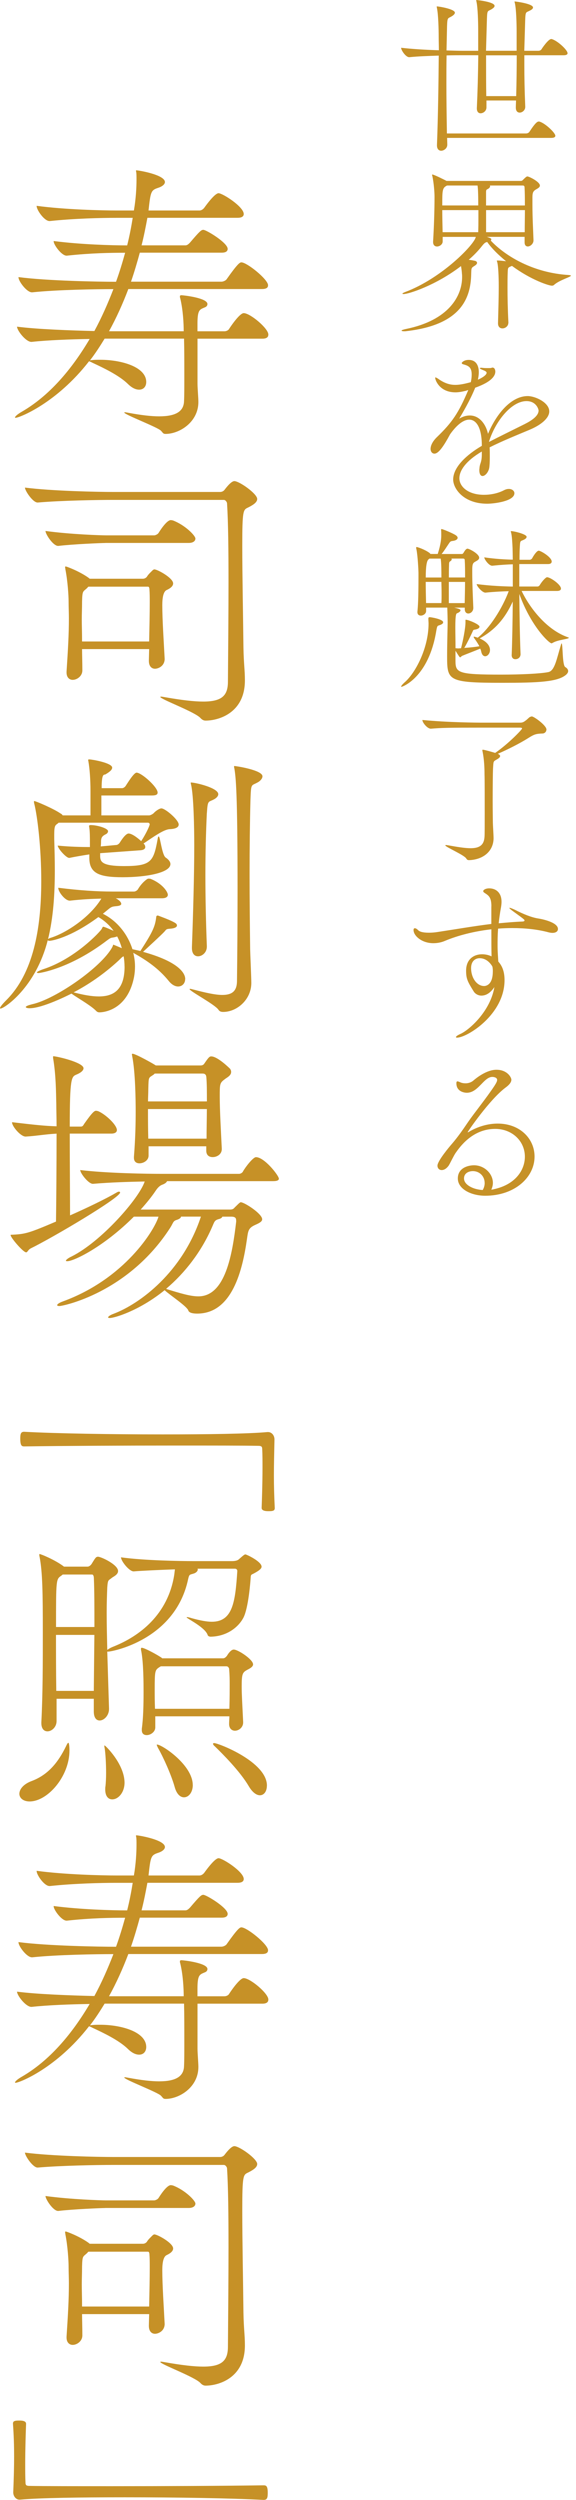 <svg width="95" height="412" viewBox="0 0 95 412" fill="none" xmlns="http://www.w3.org/2000/svg">
<path d="M93.614 8.757C93.614 8.932 93.47 9.107 92.971 9.107H86.48V10.75C86.48 12.661 86.511 14.716 86.63 17.59V17.621C86.63 18.177 86.13 18.559 85.718 18.559C85.368 18.559 85.074 18.322 85.074 17.735V17.704C85.074 17.322 85.105 16.941 85.105 16.56H80.232V17.704C80.232 18.291 79.702 18.672 79.264 18.672C78.939 18.672 78.646 18.435 78.646 17.879V17.822C78.764 15.298 78.852 12.156 78.883 9.102H76.153C75.597 9.102 74.685 9.102 73.655 9.133C73.624 10.601 73.624 12.099 73.624 13.743C73.624 16.091 73.655 18.703 73.711 21.994H86.779C86.985 21.994 87.222 21.876 87.31 21.732C88.397 20.058 88.69 20.027 88.865 20.027C88.922 20.027 88.984 20.027 89.04 20.058C90.009 20.382 91.595 21.907 91.595 22.375C91.595 22.551 91.446 22.726 90.92 22.726H73.742L73.773 23.812V23.843C73.773 24.518 73.129 24.843 72.774 24.843C72.393 24.843 72.068 24.58 72.068 23.962V23.905C72.243 19.383 72.331 13.567 72.362 9.163C70.688 9.22 68.895 9.282 67.515 9.426H67.484C66.928 9.426 66.16 8.283 66.16 7.901V7.871C67.865 8.077 70.302 8.221 72.382 8.283C72.382 7.52 72.352 6.784 72.352 6.14C72.352 4.878 72.295 2.38 72.058 1.293C72.027 1.174 72.027 1.118 72.027 1.087C72.027 1.056 72.027 1.056 72.058 1.056C72.408 1.056 75.025 1.494 75.025 2.086C75.025 2.261 74.875 2.436 74.613 2.617C73.876 3.116 73.789 2.704 73.732 4.291L73.644 8.314C74.762 8.344 75.7 8.37 76.256 8.37H78.867V4.904C78.867 3.698 78.811 1.262 78.574 0.237C78.543 0.118 78.543 0.062 78.543 0.031C78.543 3.26205e-08 78.543 0 78.574 0C78.63 0 81.572 0.294 81.572 0.968C81.572 1.143 81.422 1.293 81.159 1.468C80.428 1.937 80.366 1.556 80.31 3.08L80.16 8.365H85.208V5.166C85.208 3.961 85.151 1.525 84.915 0.5C84.884 0.381 84.858 0.325 84.858 0.294C84.858 0.263 84.889 0.237 84.915 0.237C84.94 0.237 87.912 0.587 87.912 1.236C87.912 1.386 87.763 1.561 87.469 1.705C86.738 2.117 86.676 1.793 86.62 3.322L86.47 8.37H88.819C89.025 8.37 89.231 8.252 89.319 8.107C89.375 7.989 90.436 6.433 90.905 6.433C90.962 6.433 91.023 6.433 91.08 6.464C92.049 6.789 93.604 8.257 93.604 8.757H93.614ZM80.171 9.112V10.817C80.171 12.197 80.171 13.784 80.201 15.839H85.136C85.193 13.634 85.224 11.373 85.224 9.117H80.176L80.171 9.112Z" fill="#C69127"/>
<path d="M83.838 53.24C83.838 53.709 83.369 54.121 82.87 54.121C82.489 54.121 82.138 53.884 82.138 53.297V53.24C82.195 51.128 82.257 48.923 82.257 47.337C82.257 46.837 82.257 44.051 81.994 43.139C81.963 43.051 81.938 42.99 81.938 42.964C81.938 42.938 81.968 42.933 82.025 42.933H82.174C82.437 42.933 82.968 42.99 83.467 43.051C82.236 42.052 81.118 40.965 80.356 39.879C80.062 39.935 79.913 40.028 79.532 40.497C78.888 41.321 78.152 42.083 77.302 42.815C77.683 42.846 78.095 42.933 78.388 42.99C78.445 43.021 78.682 43.108 78.682 43.314C78.682 43.464 78.564 43.639 78.213 43.845C77.714 44.169 77.745 44.169 77.714 45.225C77.626 48.923 76.246 53.508 67.082 54.564C66.938 54.595 66.789 54.595 66.67 54.595C66.408 54.595 66.232 54.564 66.232 54.476C66.232 54.419 66.439 54.327 66.964 54.214C74.041 52.776 76.215 48.754 76.215 45.668C76.215 45.462 76.215 45.287 76.184 45.081C76.184 44.932 76.127 44.375 76.035 43.85C71.893 47.023 67.402 48.46 66.578 48.46C66.428 48.46 66.371 48.429 66.371 48.403C66.371 48.347 66.49 48.254 66.784 48.141C72.862 45.879 78.296 40.244 78.471 39.039H73.011V39.801C73.011 40.27 72.511 40.625 72.073 40.625C71.749 40.625 71.43 40.419 71.43 39.889V39.832C71.579 37.277 71.667 34.635 71.667 32.43C71.667 31.637 71.548 30.169 71.316 29.051C71.285 28.933 71.26 28.876 71.26 28.814C71.26 28.784 71.291 28.758 71.316 28.758C71.553 28.758 73.402 29.669 73.634 29.814H85.847C86.053 29.814 86.11 29.783 86.197 29.695C86.784 29.108 86.872 29.077 86.99 29.077C87.253 29.077 89.046 29.958 89.046 30.576C89.046 30.901 88.634 31.076 88.402 31.22C87.902 31.514 87.815 31.807 87.815 32.544V33.687C87.815 35.979 87.933 37.854 87.99 39.59V39.621C87.99 40.177 87.459 40.62 87.052 40.62C86.759 40.62 86.522 40.414 86.522 39.946V39.034H80.294C80.794 39.209 81.031 39.271 81.031 39.446C81.031 39.533 81 39.595 80.943 39.652C83.467 42.325 88.077 44.968 93.748 45.318C94.042 45.349 94.16 45.375 94.16 45.436C94.16 45.642 92.224 46.173 91.369 46.961C91.281 47.049 91.163 47.08 91.019 47.08C90.519 47.08 87.583 46.142 84.441 43.819C83.766 44.113 83.766 44.025 83.735 44.962C83.704 45.699 83.704 46.518 83.704 47.43C83.704 49.016 83.735 50.922 83.854 53.183V53.24H83.838ZM73.737 30.571C72.944 30.952 72.944 31.333 72.944 33.857H78.878C78.878 31.627 78.821 30.978 78.759 30.571H73.737ZM78.904 34.625H72.944C72.944 35.712 72.975 36.974 73.001 38.266H78.873C78.904 37.236 78.904 36.829 78.904 35.974V34.625ZM80.784 30.571C80.815 30.602 80.84 30.659 80.84 30.689C80.84 30.895 80.578 31.102 80.372 31.189C80.166 31.277 80.166 31.452 80.166 31.745V33.862H86.568C86.568 32.776 86.568 31.776 86.511 30.808C86.511 30.72 86.424 30.571 86.249 30.571H80.789H80.784ZM80.171 34.625V38.266H86.542C86.542 36.974 86.573 35.742 86.573 34.625H80.171Z" fill="#C69127"/>
<path d="M79.464 74.41C76.822 75.965 75.766 77.552 75.766 78.814C75.766 80.194 77.203 81.544 79.82 81.544C80.938 81.544 82.138 81.307 83.137 80.781C83.43 80.632 83.693 80.575 83.93 80.575C84.461 80.575 84.842 80.9 84.842 81.281C84.842 82.605 81.494 83.012 80.35 83.012C76.472 83.012 74.741 80.544 74.741 79.02C74.741 76.965 77.002 74.909 79.469 73.472C79.469 70.361 78.501 69.156 77.383 69.156C76.559 69.156 75.472 69.831 74.241 71.561C73.242 73.41 72.361 74.76 71.656 74.76C71.187 74.76 71.012 74.291 71.012 73.998C71.012 73.467 71.305 72.767 72.068 72.03C74.592 69.594 75.622 68.064 77.234 64.278C77.085 64.309 76.971 64.365 76.853 64.396C76.147 64.572 75.591 64.659 75.122 64.659C72.511 64.659 71.774 62.661 71.774 62.254C71.774 62.216 71.793 62.197 71.831 62.197C71.887 62.197 72.093 62.285 72.449 62.547C73.448 63.222 74.298 63.428 75.091 63.428C75.885 63.428 76.765 63.222 77.646 62.985C77.764 62.485 77.795 62.073 77.795 61.723C77.795 60.549 77.296 60.286 76.446 60.049C76.271 60.018 76.152 59.931 76.152 59.812C76.152 59.755 76.503 59.312 77.296 59.312C78.851 59.312 78.97 60.781 78.97 61.337C78.97 61.749 78.913 62.161 78.82 62.568C78.996 62.511 80.258 61.924 80.258 61.424C80.258 61.368 80.227 61.187 79.639 60.981C79.289 60.832 79.14 60.744 79.14 60.688C79.14 60.631 79.227 60.6 79.403 60.6C79.49 60.6 79.578 60.631 79.696 60.631C79.933 60.662 80.196 60.662 80.402 60.662C80.726 60.662 80.958 60.662 81.02 60.631C81.107 60.6 81.164 60.575 81.226 60.575C81.669 60.575 81.695 61.162 81.695 61.218C81.695 61.661 81.519 62.774 78.377 63.892C77.528 66.004 76.235 68.151 75.735 69.001C76.353 68.62 76.94 68.471 77.497 68.471C78.996 68.471 80.108 69.794 80.489 71.494C81.782 68.383 84.219 65.272 87.036 65.272C88.267 65.272 90.59 66.328 90.59 67.796C90.59 68.939 89.179 70.057 87.361 70.82C85.393 71.644 82.781 72.7 80.752 73.725C80.783 74.162 80.783 74.636 80.783 75.105C80.783 75.661 80.783 76.249 80.726 76.836C80.67 77.717 80.052 78.448 79.583 78.448C79.289 78.448 79.052 78.154 79.052 77.449C79.052 77.33 79.083 77.212 79.083 77.099C79.14 76.336 79.433 76.274 79.464 75.043V74.399V74.41ZM80.665 72.823C82.308 71.973 84.775 70.768 86.537 69.887C87.767 69.269 88.829 68.507 88.829 67.657C88.829 67.451 88.447 66.101 86.83 66.101C84.394 66.101 81.751 69.331 80.665 72.736V72.823Z" fill="#C69127"/>
<path d="M66.16 113.134C66.16 113.046 66.366 112.783 66.66 112.516C68.571 110.898 70.683 106.731 70.683 102.765C70.683 102.528 70.652 102.296 70.652 102.003C70.652 101.828 70.652 101.709 70.889 101.709C71.064 101.709 73.093 102.034 73.093 102.559C73.093 102.708 72.944 102.853 72.655 102.971C72.156 103.177 72.125 102.971 71.95 104.001C70.688 111.697 66.34 113.19 66.222 113.19C66.165 113.19 66.165 113.159 66.165 113.134H66.16ZM84.394 107.911C84.482 105.737 84.544 102.363 84.569 99.134C83.276 101.951 81.633 103.831 79.109 105.212C80.459 105.799 80.814 106.561 80.814 107.123C80.814 107.71 80.402 108.153 80.021 108.153C79.758 108.153 79.491 107.947 79.377 107.421C79.346 107.246 79.29 107.071 79.202 106.891C78.234 107.303 76.884 107.803 76.266 108.065C76.091 108.122 76.004 108.328 75.885 108.328C75.828 108.328 75.736 108.24 75.123 107.241V108.884C75.123 110.883 75.504 111.176 82.669 111.176C85.842 111.176 89.097 111.027 90.421 110.764C91.508 110.558 91.801 108.591 92.533 106.211C92.564 106.092 92.589 106.036 92.62 106.036C92.857 106.036 92.708 109.647 93.238 109.94C93.475 110.059 93.707 110.321 93.707 110.584C93.707 110.79 93.589 110.996 93.357 111.202C91.976 112.377 88.803 112.526 82.875 112.526C73.83 112.526 73.742 112.176 73.742 108.091C73.742 106.067 73.83 103.218 73.83 102.631C73.83 102.162 73.799 100.813 73.773 100.282V100.133H70.281V100.689C70.281 101.132 69.812 101.452 69.4 101.452C69.106 101.452 68.844 101.276 68.844 100.895V100.808C68.931 99.927 69.019 98.665 69.019 94.992V94.374C69.019 94.05 68.9 91.526 68.669 90.47C68.638 90.382 68.638 90.295 68.638 90.264C68.638 90.176 68.669 90.145 68.725 90.145C68.813 90.145 70.049 90.526 70.868 91.145C70.925 91.201 70.956 91.263 71.017 91.294H72.192C72.748 89.589 72.779 88.621 72.779 88.209C72.779 87.884 72.779 87.565 72.748 87.359C72.748 87.209 72.779 87.184 72.836 87.184C72.985 87.184 74.654 87.858 75.184 88.214C75.391 88.358 75.478 88.507 75.478 88.626C75.478 88.863 75.215 89.095 74.597 89.156C74.273 89.187 74.185 89.362 74.041 89.568C73.603 90.212 73.248 90.799 72.836 91.299H76.184C76.333 91.299 76.421 91.15 76.508 91.005C76.658 90.743 76.889 90.418 77.096 90.418C77.389 90.418 79.032 91.268 79.032 91.917C79.032 92.267 78.564 92.448 78.388 92.561C78.007 92.767 77.889 92.973 77.889 93.885V94.441C77.889 96.084 77.976 98.083 78.064 100.138V100.195C78.064 100.751 77.621 101.106 77.24 101.106C76.915 101.106 76.653 100.869 76.653 100.375V100.138H74.922C75.653 100.313 75.952 100.401 75.952 100.576C75.952 100.782 75.602 100.988 75.421 101.045C75.246 101.101 75.097 101.22 75.097 103.363C75.097 104.362 75.128 105.593 75.128 106.829C75.277 106.829 75.421 106.86 75.571 106.86C75.746 106.86 75.895 106.829 76.04 106.829C76.333 105.711 76.771 103.569 76.771 102.569V102.188C76.771 102.15 76.79 102.131 76.828 102.131C77.24 102.131 79.089 102.894 79.089 103.275C79.089 103.481 78.852 103.656 78.414 103.744C78.033 103.8 78.064 103.8 77.915 104.156C77.59 104.861 77.034 106.005 76.565 106.798L76.683 106.767C77.595 106.711 78.357 106.618 79.063 106.505C78.8 106.005 78.476 105.536 78.239 105.212C78.151 105.093 78.121 105.006 78.121 104.975C78.121 104.944 78.121 104.918 78.177 104.918C78.234 104.918 78.326 104.949 78.44 104.975L78.79 105.093C80.727 103.594 82.87 100.22 83.9 97.429C82.782 97.46 81.52 97.516 80.083 97.666H80.052C79.522 97.666 78.615 96.579 78.615 96.254C80.845 96.548 82.988 96.635 84.575 96.666V92.994C83.694 93.025 82.664 93.081 81.196 93.231H81.165C80.634 93.231 79.872 92.175 79.872 91.85C81.664 92.113 83.276 92.201 84.569 92.231C84.569 91.351 84.538 90.707 84.538 90.351C84.508 89.707 84.451 88.24 84.276 87.709C84.245 87.652 84.245 87.591 84.245 87.56C84.245 87.529 84.276 87.529 84.332 87.529C84.775 87.529 86.856 88.028 86.856 88.466C86.856 88.615 86.738 88.76 86.532 88.878C85.857 89.259 85.8 88.935 85.739 90.022C85.708 90.465 85.682 91.253 85.682 92.252H87.413C87.444 92.252 87.675 92.165 87.763 92.015C88.056 91.459 88.556 90.753 88.85 90.753C89.174 90.753 90.993 91.809 90.993 92.546C90.993 92.752 90.843 92.958 90.405 92.958H85.646V96.656H88.7C88.757 96.656 88.937 96.569 89.025 96.419C89.349 95.863 89.993 95.126 90.23 95.126C90.761 95.126 92.522 96.332 92.522 97.006C92.522 97.181 92.373 97.388 91.904 97.388H86.032C87.413 100.267 90.199 103.816 93.666 105.021C93.784 105.052 93.815 105.078 93.815 105.109C93.815 105.315 92.054 105.433 91.23 105.902C91.111 105.959 91.054 106.02 90.967 106.02C90.555 106.02 87.562 103.203 85.651 97.887C85.682 101.292 85.739 105.083 85.857 107.813C85.857 108.225 85.564 108.637 84.976 108.637C84.683 108.637 84.389 108.431 84.389 107.962V107.906L84.394 107.911ZM72.8 95.168C72.8 94.168 72.8 92.762 72.681 92.056H70.832L70.688 92.175C70.375 92.391 70.219 93.39 70.219 95.173H72.805L72.8 95.168ZM72.8 99.391C72.831 98.804 72.831 98.51 72.831 98.098C72.831 97.686 72.831 97.13 72.8 96.1V95.894H70.214C70.214 97.011 70.245 98.299 70.271 99.386H72.794L72.8 99.391ZM76.704 95.168C76.704 94.05 76.704 93.112 76.647 92.288C76.647 92.257 76.647 92.051 76.385 92.051H74.448C74.479 92.082 74.505 92.139 74.505 92.17C74.505 92.288 74.386 92.432 74.268 92.494C74.149 92.551 74.062 92.644 74.062 93.025C74.031 93.875 74.031 94.549 74.031 95.168H76.704ZM76.642 99.391C76.673 98.042 76.699 96.893 76.699 95.899H74.025V99.391H76.637H76.642Z" fill="#C69127"/>
<path d="M90.121 120.237C90.121 120.587 89.828 120.881 89.478 120.881C88.36 120.912 88.04 121.056 87.16 121.612C85.779 122.493 83.549 123.611 82.107 124.224C82.4 124.373 82.488 124.486 82.488 124.605C82.488 124.811 82.194 125.017 81.931 125.161C81.313 125.511 81.401 125.455 81.313 126.686C81.282 127.273 81.257 129.797 81.257 132.032C81.257 133.619 81.288 135.056 81.288 135.556C81.288 135.937 81.406 137.58 81.406 138.198C81.35 140.372 79.614 141.665 77.383 141.752C77.121 141.752 77.033 141.695 76.884 141.459C76.502 140.871 73.448 139.578 73.448 139.316C73.448 139.285 73.479 139.259 73.567 139.259C73.654 139.259 73.772 139.29 73.978 139.316C75.447 139.578 76.678 139.784 77.62 139.784C79.032 139.784 79.825 139.316 79.912 137.904C79.943 137.611 79.943 135.937 79.943 134.031C79.943 131.419 79.943 128.334 79.912 127.628C79.912 126.511 79.856 125.192 79.588 123.843C79.557 123.755 79.557 123.693 79.557 123.636C79.557 123.58 79.588 123.549 79.614 123.549C79.876 123.549 81.406 123.992 81.669 124.079C83.843 122.581 86.104 120.232 86.104 120.057C86.104 119.969 86.016 119.912 85.754 119.912H79.675C73.86 119.912 72.861 119.943 71.073 120.088H71.043C70.486 120.088 69.662 119.088 69.662 118.65C73.891 119.062 78.589 119.093 79.706 119.093H85.815C86.227 119.093 86.433 118.944 86.696 118.743C86.99 118.537 87.196 118.274 87.402 118.156C87.551 118.099 87.639 118.068 87.726 118.068C88.051 118.068 90.132 119.536 90.132 120.242L90.121 120.237Z" fill="#C69127"/>
<path d="M81.046 149.365C81.046 147.841 80.578 147.573 79.903 147.135C79.784 147.047 79.697 146.986 79.697 146.841C79.697 146.697 80.021 146.398 80.696 146.398C81.783 146.398 82.72 147.104 82.72 148.603C82.72 148.897 82.689 149.19 82.633 149.515C82.458 150.452 82.339 151.333 82.251 152.157C83.513 152.039 84.806 151.92 86.243 151.864C86.45 151.833 86.506 151.776 86.506 151.688C86.506 151.57 86.506 151.539 84.801 150.308C84.214 149.896 84.008 149.69 84.008 149.633C84.008 149.602 84.039 149.602 84.065 149.602C84.183 149.602 84.652 149.808 84.915 149.927C86.295 150.632 87.644 151.189 88.762 151.364C89.2 151.421 92.023 151.951 92.023 153.095C92.023 153.476 91.698 153.738 91.111 153.738C90.936 153.738 90.73 153.708 90.493 153.651C88.644 153.151 86.589 152.945 84.502 152.945C83.709 152.945 82.916 152.976 82.154 153.033C82.066 154.089 82.066 155.057 82.066 155.881C82.066 156.937 82.154 157.818 82.185 158.467C82.772 159.111 83.215 160.023 83.215 161.521C83.215 167.218 77.018 171.004 75.375 171.004C75.257 171.004 75.2 170.973 75.2 170.917C75.2 170.798 75.437 170.623 75.875 170.417C77.286 169.83 80.866 166.719 81.541 162.665C81.01 163.458 80.31 164.076 79.398 164.076C78.842 164.076 78.342 163.752 78.136 163.401C77.106 161.758 76.874 161.284 76.874 159.966C76.874 158.055 78.167 157.262 79.516 157.262C80.047 157.262 80.603 157.38 81.072 157.612C81.041 156.407 81.041 154.908 81.041 153.146C78.224 153.471 75.55 154.145 73.377 155.057C72.846 155.294 72.171 155.438 71.466 155.438C69.585 155.438 68.205 154.233 68.205 153.265C68.205 153.059 68.293 152.971 68.411 152.971C68.561 152.971 68.736 153.059 68.967 153.295C69.173 153.501 69.611 153.708 70.729 153.708C71.172 153.708 71.666 153.677 72.197 153.589C75.483 153.089 78.157 152.621 81.036 152.265V149.36L81.046 149.365ZM81.283 160.11C81.283 159.935 81.283 159.729 81.252 159.554C81.252 159.466 81.221 159.348 81.196 159.26C80.753 158.524 80.052 157.911 79.109 157.911C78.347 157.911 77.698 158.441 77.698 159.528C77.698 161.233 78.697 162.495 79.841 162.495C79.959 162.495 81.278 162.495 81.278 160.115L81.283 160.11Z" fill="#C69127"/>
<path d="M81.401 195.991C85.043 195.229 86.568 192.792 86.568 190.619C86.568 188.064 84.482 186.039 81.664 186.039C77.878 186.039 75.792 189.094 75.143 190.006C74.819 190.474 74.231 191.736 74 192.092C73.618 192.622 73.206 192.828 72.856 192.828C72.444 192.828 72.15 192.535 72.15 192.092C72.15 191.329 74.118 188.981 74.53 188.512C75.468 187.425 76.292 186.251 77.203 184.901C78.141 183.521 80.258 180.909 81.551 178.942C81.813 178.529 81.994 178.21 81.994 177.973C81.994 177.561 81.437 177.474 81.201 177.474C79.789 177.474 78.883 180.085 77.002 180.085C76.446 180.085 75.272 179.822 75.272 178.529C75.272 178.292 75.329 178.205 75.447 178.205C75.596 178.205 75.797 178.323 76.034 178.411C76.271 178.499 76.534 178.529 76.796 178.529C77.234 178.529 77.708 178.38 78.058 178.086C78.527 177.674 80.232 176.294 81.875 176.294C83.668 176.294 84.343 177.556 84.343 177.937C84.343 178.375 83.961 178.818 83.343 179.261C80.732 181.228 77.121 186.513 77.121 186.601H77.152C77.183 186.601 77.209 186.601 77.301 186.544C78.713 185.694 80.412 185.164 82.086 185.164C85.728 185.164 88.165 187.631 88.165 190.598C88.165 194.064 84.847 197.057 80.031 197.057C77.739 197.057 75.509 195.97 75.509 194.209C75.509 192.447 77.24 192.035 78.182 192.035C79.856 192.035 81.293 193.385 81.293 194.94C81.293 195.29 81.206 195.672 81.031 196.058L81.412 196.001L81.401 195.991ZM79.933 194.935C79.933 193.848 79.084 192.998 77.997 192.998C77.291 192.998 76.529 193.349 76.529 194.204C76.529 195.259 78.028 196.027 79.614 196.115C79.851 195.702 79.939 195.321 79.939 194.94L79.933 194.935Z" fill="#C69127"/>
<path d="M44.259 55.14C44.259 55.477 44.067 55.815 43.296 55.815H32.575V63.205C32.575 64.024 32.72 65.572 32.72 66.246C32.72 69.577 29.582 71.51 27.311 71.51C26.878 71.51 26.878 71.318 26.541 70.98C26.011 70.402 20.499 68.324 20.499 67.987C20.499 67.955 20.531 67.939 20.595 67.939C20.74 67.939 20.933 67.987 21.222 68.035C23.3 68.421 24.944 68.613 26.245 68.613C29.093 68.613 30.305 67.746 30.353 66.102C30.401 65.187 30.401 63.735 30.401 62.138C30.401 59.964 30.401 57.501 30.353 55.808H17.258C16.487 57.067 15.71 58.271 14.843 59.386C14.939 59.386 15.036 59.338 15.228 59.338C15.614 59.29 16.047 59.29 16.536 59.29C19.969 59.29 24.119 60.446 24.119 62.957C24.119 63.68 23.685 64.216 22.956 64.216C22.426 64.216 21.8 63.975 21.07 63.253C19.618 61.849 17.107 60.645 15.221 59.771C14.98 59.627 14.788 59.579 14.691 59.53C9.331 66.439 3.193 68.854 2.567 68.854C2.471 68.854 2.471 68.806 2.471 68.806C2.471 68.613 2.952 68.228 3.53 67.891C8.072 65.283 11.794 60.934 14.788 55.863C11.65 55.911 7.831 56.056 5.223 56.344H5.175C4.26 56.344 2.808 54.459 2.808 53.833C6.138 54.266 11.65 54.459 15.565 54.555C16.77 52.333 17.788 50.014 18.703 47.647C15.951 47.647 9.379 47.743 5.319 48.177H5.271C4.404 48.177 3.049 46.34 3.049 45.713V45.665C7.783 46.291 16.336 46.436 19.137 46.436C19.715 44.839 20.196 43.25 20.637 41.654C18.27 41.654 14.932 41.702 11.024 42.135H10.976C10.157 42.135 8.849 40.346 8.849 39.768V39.72C13.295 40.298 18.462 40.442 20.926 40.442H20.974C21.359 38.894 21.648 37.401 21.889 35.901H19.185C16.721 35.901 12.276 35.997 8.216 36.431H8.168C7.301 36.431 6.042 34.593 6.042 33.967V33.919C10.68 34.545 16.818 34.69 19.378 34.69H22.082C22.419 32.756 22.515 30.871 22.515 29.619C22.515 29.089 22.515 28.655 22.467 28.359C22.467 28.263 22.419 28.215 22.419 28.167C22.419 28.07 22.467 28.07 22.515 28.07C22.852 28.07 27.201 28.793 27.201 30.004C27.201 30.341 26.816 30.726 26.045 30.967C24.882 31.353 24.834 31.642 24.497 34.69H32.906C33.195 34.69 33.484 34.497 33.676 34.256C35.176 32.178 35.803 31.841 36.043 31.841C36.718 31.841 40.2 34.064 40.2 35.268C40.2 35.605 39.959 35.894 39.188 35.894H24.311C24.022 37.442 23.733 38.935 23.348 40.435H30.594C30.883 40.435 31.123 40.195 31.316 40.002C32.961 38.069 33.202 37.876 33.539 37.876C34.02 37.876 37.55 40.002 37.55 41.014C37.55 41.351 37.309 41.64 36.587 41.64H23.059C22.625 43.236 22.144 44.874 21.607 46.422H36.532C36.821 46.422 37.255 46.229 37.399 45.989C39.236 43.381 39.573 43.236 39.814 43.236C40.729 43.236 44.211 46.037 44.211 47.007C44.211 47.344 44.019 47.633 43.2 47.633H21.167C20.251 50.048 19.185 52.415 17.981 54.59H30.298C30.298 53.386 30.201 51.115 29.72 49.133C29.672 49.037 29.672 48.941 29.672 48.844C29.672 48.748 29.72 48.651 29.912 48.651C30.201 48.651 34.213 49.085 34.213 50.103C34.213 50.344 34.069 50.537 33.828 50.633C32.961 51.019 32.569 50.97 32.569 53.337V54.597H37.014C37.303 54.597 37.64 54.452 37.784 54.211C37.833 54.115 39.477 51.603 40.2 51.603C41.259 51.603 44.259 54.115 44.259 55.127V55.14Z" fill="#C69127"/>
<path d="M18.655 82.383C16.192 82.383 10.102 82.479 6.241 82.816H6.193C5.423 82.816 4.115 80.882 4.115 80.353C8.609 80.931 16.24 81.075 18.799 81.075H36.332C36.525 81.075 36.862 80.979 37.055 80.69C37.103 80.642 38.066 79.286 38.651 79.286C39.47 79.286 42.422 81.364 42.422 82.231C42.422 82.809 41.7 83.243 40.922 83.635C40.103 84.02 39.959 84.068 39.959 89.966C39.959 94.844 40.103 102.09 40.151 106.68C40.2 109.48 40.392 110.347 40.392 112.136C40.392 117.545 35.995 118.756 33.917 118.756C33.628 118.756 33.387 118.659 33.098 118.37C32.279 117.359 26.43 115.233 26.43 114.847C26.43 114.847 26.479 114.799 26.575 114.799C26.671 114.799 26.912 114.847 27.201 114.895C29.954 115.377 31.983 115.618 33.532 115.618C36.621 115.618 37.592 114.606 37.592 112.336C37.64 106.342 37.688 100.789 37.688 95.959C37.688 90.55 37.64 86.057 37.447 82.961C37.447 82.768 37.206 82.383 36.917 82.383H18.655ZM17.354 89.484C16.728 89.484 12.042 89.677 9.627 89.966H9.579C8.76 89.966 7.501 88.032 7.501 87.502C11.753 88.08 16.776 88.225 17.451 88.225H25.467C25.564 88.225 25.997 88.08 26.142 87.839C26.238 87.695 27.442 85.713 28.171 85.713C28.316 85.713 28.412 85.761 28.509 85.761C30.538 86.532 32.231 88.273 32.231 88.754C32.231 89.092 31.942 89.477 31.116 89.477H17.348L17.354 89.484ZM27.16 108.565C27.16 109.776 26.1 110.209 25.564 110.209C25.027 110.209 24.552 109.824 24.552 108.902V108.854L24.6 106.969H13.535C13.535 107.932 13.584 109.095 13.584 110.492C13.584 111.407 12.717 112.04 11.987 112.04C11.457 112.04 10.976 111.655 10.976 110.829V110.684C11.216 107.01 11.361 104.595 11.361 101.89C11.361 100.975 11.313 100.101 11.313 99.09C11.313 98.175 11.168 95.759 10.783 93.826C10.783 93.681 10.735 93.585 10.735 93.489C10.735 93.392 10.783 93.344 10.831 93.344C10.928 93.344 12.957 94.067 14.554 95.181L14.795 95.374H23.589C23.829 95.374 24.119 95.23 24.263 94.989C24.456 94.651 24.985 94.17 25.226 93.929C25.323 93.881 25.371 93.833 25.467 93.833C25.949 93.833 28.557 95.236 28.557 96.151C28.557 96.778 27.642 97.163 27.442 97.259C26.992 97.516 26.768 98.337 26.768 99.723C26.768 102.186 27.009 105.668 27.153 108.469V108.565H27.16ZM14.595 96.681C14.499 96.73 14.451 96.826 14.354 96.922C13.68 97.548 13.584 97.308 13.535 99.097C13.535 100.301 13.487 101.175 13.487 102.09C13.487 103.053 13.535 104.12 13.535 105.716H24.6C24.648 103.349 24.697 101.127 24.697 99.338C24.697 98.519 24.697 97.789 24.648 97.163C24.648 97.115 24.648 96.681 24.407 96.681H14.602H14.595Z" fill="#C69127"/>
<path d="M30.538 161.37C30.538 162.045 30.056 162.574 29.375 162.574C28.942 162.574 28.364 162.334 27.827 161.659C26.134 159.581 24.201 158.274 21.978 157.021C22.171 157.792 22.267 158.521 22.267 159.292C22.267 159.822 22.219 160.4 22.123 160.937C21.015 166.731 16.714 166.834 16.425 166.834C16.088 166.834 15.992 166.737 15.703 166.448C14.787 165.581 12.565 164.322 11.787 163.744C11.209 164.033 7.005 166.159 4.879 166.159C4.493 166.159 4.253 166.063 4.253 165.967C4.253 165.822 4.59 165.678 5.36 165.485C9.179 164.618 16.666 159.444 18.503 156.113C18.648 155.824 18.648 155.68 18.696 155.68C18.744 155.68 18.792 155.728 18.937 155.776L20.093 156.258C19.9 155.583 19.659 154.95 19.322 154.324L19.033 154.42C18.311 154.613 18.455 154.372 17.629 154.998C11.54 159.636 6.565 160.359 6.372 160.359C6.179 160.359 6.083 160.311 6.083 160.262C6.083 160.166 6.42 159.973 7.094 159.733C12.358 158.04 16.515 153.546 16.755 153.113C16.9 152.872 16.9 152.728 17.044 152.728C17.237 152.728 18.496 153.306 18.737 153.402C18.111 152.535 17.237 151.709 16.226 151.131C11.491 154.613 8.45 155.047 8.161 155.047C8.016 155.047 7.92 154.998 7.872 154.95C5.89 162.774 0.674 166.208 0.096 166.208C0.048 166.208 0 166.208 0 166.159C0 165.967 0.337 165.533 1.06 164.804C5.409 160.455 6.805 153.257 6.805 145.193C6.805 139.736 6.179 134.562 5.649 132.442C5.601 132.298 5.601 132.201 5.601 132.105C5.601 132.057 5.601 132.009 5.649 132.009C5.89 132.009 8.835 133.268 9.95 134.039C10.046 134.087 10.239 134.183 10.335 134.376H14.925V130.412C14.925 128.383 14.78 126.642 14.588 125.534C14.588 125.437 14.54 125.341 14.54 125.293C14.54 125.148 14.588 125.148 14.732 125.148C15.166 125.148 18.503 125.726 18.503 126.504C18.503 126.938 17.877 127.323 17.395 127.619C17.154 127.715 16.817 127.426 16.769 129.456V129.889H20.155C20.299 129.889 20.588 129.745 20.733 129.504C21.022 129.071 22.081 127.33 22.522 127.33C23.341 127.33 25.997 129.697 25.997 130.612C25.997 130.901 25.804 131.094 25.081 131.094H16.721V134.376H24.593C24.786 134.376 25.171 134.183 25.364 133.991C25.604 133.702 26.279 133.22 26.623 133.22C27.249 133.22 29.472 135.105 29.472 135.876C29.472 136.261 29.134 136.598 27.971 136.647C27.008 136.695 25.315 137.906 23.671 139.014L23.815 139.158C23.912 139.303 23.96 139.447 23.96 139.592C23.96 139.833 23.767 140.073 23.189 140.122L16.521 140.603V141.181C16.57 142 16.81 142.729 20.437 142.729C24.93 142.729 25.315 142.007 25.99 138.332C26.038 137.995 26.086 137.851 26.182 137.851C26.423 137.851 26.712 140.94 27.338 141.333C27.772 141.622 28.109 142.007 28.109 142.392C28.109 143.844 24.098 144.567 20.237 144.567C16.377 144.567 14.732 143.941 14.732 141.381V140.803C13.817 140.947 12.606 141.14 11.45 141.381H11.402C10.92 141.381 9.565 139.881 9.517 139.351C11.402 139.544 13.432 139.592 14.829 139.592V138.869C14.829 138.147 14.829 137.032 14.732 136.454C14.732 136.309 14.684 136.213 14.684 136.165C14.684 136.02 14.78 135.972 14.973 135.972C16.033 135.972 17.822 136.502 17.822 136.984C17.822 137.128 17.726 137.369 17.388 137.514C16.714 137.851 16.714 138.188 16.666 138.525C16.666 138.718 16.666 139.103 16.618 139.489L19.226 139.248C19.322 139.248 19.611 139.103 19.756 138.862C19.852 138.718 20.671 137.362 21.207 137.362C21.93 137.362 23.237 138.566 23.285 138.622C24.201 137.218 24.689 136.014 24.689 135.869C24.689 135.676 24.545 135.58 24.4 135.58H9.668L9.572 135.676C9.138 136.014 8.945 135.965 8.945 137.562V138.284C8.994 139.977 9.042 141.663 9.042 143.404C9.042 147.319 8.801 151.228 7.927 154.758C8.023 154.709 8.12 154.613 8.312 154.565C10.872 153.794 14.836 151.179 16.714 148.09C15.069 148.138 13.721 148.186 11.546 148.427H11.498C10.728 148.427 9.613 146.975 9.613 146.349V146.301C13.046 146.734 15.992 146.927 18.503 146.927H22.13C22.274 146.927 22.611 146.782 22.756 146.542C23.334 145.53 24.256 144.801 24.448 144.801C24.593 144.801 24.786 144.801 24.882 144.849C26.864 145.668 27.683 147.023 27.683 147.457C27.683 147.746 27.442 148.035 26.719 148.035H19.088C19.955 148.468 20.003 148.902 20.003 148.95C20.003 149.143 19.762 149.287 19.184 149.335C18.606 149.383 18.414 149.432 18.028 149.721L16.969 150.588C19.384 151.792 21.077 154.014 21.847 156.43L23.155 156.719C25.185 153.581 25.57 152.707 25.763 151.166C25.763 150.973 25.859 150.877 26.003 150.877H26.052C26.148 150.925 28.226 151.647 28.949 152.136C29.093 152.232 29.189 152.377 29.189 152.521C29.189 152.762 28.852 153.003 28.034 153.051C27.407 153.099 27.455 153.147 27.118 153.533C26.54 154.159 24.462 156.044 23.595 156.863C30.407 158.749 30.552 160.923 30.552 161.356L30.538 161.37ZM20.54 159.292C20.54 158.762 20.492 158.177 20.395 157.599C20.107 157.696 20.01 157.888 19.48 158.37C17.113 160.544 14.553 162.285 12.138 163.538C13.783 163.971 15.132 164.212 16.294 164.212C18.661 164.212 20.547 163.201 20.547 159.285L20.54 159.292ZM43.289 127.935C43.289 128.321 42.903 128.706 42.566 128.899C41.41 129.573 41.41 128.947 41.307 131.892C41.211 135.518 41.163 139.812 41.163 144.113C41.163 148.413 41.211 152.714 41.259 156.43C41.259 156.863 41.452 161.164 41.452 161.983C41.452 164.735 39.084 166.765 36.814 166.765C36.525 166.765 36.236 166.717 36.043 166.428C35.513 165.561 31.261 163.338 31.261 163.001C31.261 163.001 31.309 162.953 31.357 162.953C31.453 162.953 31.598 163.001 31.791 163.049C33.82 163.579 35.465 163.964 36.669 163.964C38.217 163.964 39.036 163.386 39.084 161.79C39.133 157.826 39.181 152.225 39.181 146.817C39.181 130.344 38.892 128.073 38.651 126.621C38.603 126.476 38.603 126.38 38.603 126.332C38.603 126.284 38.603 126.236 38.651 126.236C38.94 126.236 43.289 126.91 43.289 127.928V127.935ZM34.116 133.977C33.972 137.018 33.876 140.548 33.876 144.168C33.876 148.131 33.972 152.184 34.116 155.907V156.003C34.116 157.014 33.297 157.599 32.664 157.599C32.135 157.599 31.653 157.214 31.653 156.244V156.099C31.846 150.835 32.038 144.119 32.038 139.289C32.038 136.488 31.942 131.08 31.508 129.291C31.46 129.146 31.46 129.05 31.46 129.002C31.46 128.954 31.46 128.954 31.508 128.954C32.183 128.954 36.002 129.821 36.002 130.887C36.002 131.128 35.809 131.417 35.424 131.658C34.364 132.284 34.268 131.706 34.123 133.977H34.116Z" fill="#C69127"/>
<path d="M5.03 205.759C4.597 206 4.549 206.385 4.308 206.385C3.826 206.385 1.748 203.97 1.748 203.537C1.748 203.488 1.796 203.488 1.796 203.488C4.163 203.392 4.693 203.248 9.235 201.314C9.283 198.225 9.331 191.846 9.331 186.823C7.494 186.919 5.946 187.208 4.26 187.304H4.211C3.393 187.304 1.989 185.612 1.989 184.985V184.937C5.663 185.371 7.494 185.563 9.331 185.612C9.331 184.16 9.283 182.907 9.283 181.889C9.235 180.004 9.235 177.155 8.753 174.354V174.162C8.753 174.113 8.753 174.065 8.801 174.065C9.331 174.065 13.776 175.077 13.776 176.047C13.776 176.432 13.294 176.818 12.565 177.107C11.794 177.444 11.505 177.685 11.505 185.66H13.343C13.632 185.66 13.728 185.467 13.873 185.226C15.324 183.148 15.613 183.052 15.854 183.052C15.951 183.052 16.047 183.1 16.143 183.1C17.354 183.582 19.281 185.371 19.281 186.238C19.281 186.527 19.04 186.816 18.366 186.816H11.505C11.505 191.646 11.554 197.344 11.554 200.296C14.402 199.036 17.402 197.591 19.233 196.525C19.377 196.429 19.522 196.38 19.618 196.38C19.715 196.38 19.811 196.429 19.811 196.525C19.811 197.392 8.698 203.963 5.03 205.752V205.759ZM46 194.22C46 194.461 45.807 194.653 45.037 194.653H27.552C27.456 194.894 27.167 195.087 26.781 195.231C26.396 195.36 26.024 195.697 25.667 196.243C24.992 197.254 24.118 198.321 23.203 199.332H37.936C38.562 199.332 38.61 199.043 38.851 198.851C39.525 198.176 39.621 198.128 39.718 198.128C40.296 198.128 43.241 200.014 43.241 200.929C43.241 201.266 42.904 201.507 42.133 201.844C40.929 202.374 40.929 202.855 40.729 204.211C40.007 209.282 38.314 216.48 32.52 216.48C31.261 216.48 31.116 216.095 31.068 215.998C30.924 215.324 27.882 213.342 27.153 212.62C22.852 216.095 18.792 217.209 18.118 217.209C17.925 217.209 17.829 217.161 17.829 217.113C17.829 216.968 18.118 216.728 18.792 216.487C23.093 214.842 30.098 209.675 33.139 200.495H29.857C29.857 200.736 29.472 200.929 29.183 201.025C28.509 201.218 28.605 201.507 28.075 202.332C21.166 213.06 10.391 215.234 9.813 215.234C9.572 215.234 9.427 215.186 9.427 215.09C9.427 214.945 9.716 214.705 10.391 214.464C20.581 210.741 25.508 202.677 26.141 200.502H22.082C17.107 205.477 12.18 207.844 11.113 207.844C10.969 207.844 10.872 207.844 10.872 207.748C10.872 207.652 11.161 207.363 11.787 207.074C16.666 204.658 22.949 197.509 23.864 194.708C21.352 194.756 18.07 194.853 15.359 195.094H15.311C14.588 195.094 13.232 193.353 13.232 192.823C17.678 193.353 24.201 193.449 26.712 193.449H39.463C39.559 193.449 39.897 193.353 40.041 193.112C40.426 192.389 41.734 190.697 42.216 190.697C43.619 190.697 45.986 193.738 45.986 194.22H46ZM38.121 176.68C38.121 177.258 37.399 177.595 37.158 177.788C36.243 178.462 36.243 178.559 36.243 180.733C36.243 182.907 36.435 186.334 36.58 189.286V189.382C36.58 190.201 35.809 190.69 35.08 190.69C34.502 190.69 34.02 190.401 34.02 189.63V188.908H24.504V190.456C24.504 191.226 23.685 191.715 23.004 191.715C22.522 191.715 22.088 191.474 22.088 190.8V190.655C22.329 187.614 22.378 185.151 22.378 183.169C22.378 181.332 22.329 176.694 21.799 174.038C21.799 173.941 21.751 173.845 21.751 173.797C21.751 173.701 21.799 173.652 21.848 173.652C22.378 173.652 25.522 175.441 25.619 175.538L25.715 175.586H33.009C33.201 175.586 33.49 175.586 33.683 175.297C34.406 174.237 34.55 174.093 34.846 174.093C35.906 174.093 37.936 176.123 37.936 176.123C38.08 176.315 38.128 176.508 38.128 176.701L38.121 176.68ZM34.02 177.451C34.02 177.451 34.02 176.921 33.442 176.921H25.522L25.378 177.065C24.511 177.692 24.511 177.306 24.462 179.432C24.462 180.155 24.414 180.836 24.414 181.51H34.123C34.123 179.866 34.123 178.517 34.027 177.451H34.02ZM24.407 182.77C24.407 184.27 24.407 185.859 24.456 187.648H34.068C34.068 185.907 34.117 184.222 34.117 182.77H24.407ZM38.947 201.128C38.947 200.743 38.803 200.502 38.128 200.502H36.676C36.628 200.647 36.484 200.791 36.147 200.887C35.376 201.08 35.376 201.321 34.99 202.195C33.201 206.303 30.497 209.778 27.407 212.386H27.456V212.434C29.678 213.108 31.371 213.638 32.72 213.638C37.165 213.638 38.321 206.729 38.954 201.321V201.128H38.947Z" fill="#C69127"/>
<path d="M44.21 236.001C44.837 236.001 45.27 236.579 45.27 237.205C45.222 239.573 45.174 241.41 45.174 243.151C45.174 244.892 45.222 246.529 45.318 248.559C45.318 248.656 45.27 248.896 45.077 248.945C44.885 249.041 44.596 249.041 44.259 249.041C44.018 249.041 43.151 249.041 43.151 248.511C43.199 247.252 43.295 244.451 43.295 241.843C43.295 240.784 43.295 239.717 43.247 238.802C43.247 238.368 43.054 238.272 42.621 238.272C40.061 238.224 34.893 238.224 28.948 238.224C20.54 238.224 10.541 238.272 4.018 238.368C3.633 238.368 3.344 238.32 3.344 237.109C3.344 236.387 3.392 235.953 3.97 235.953C9.234 236.242 18.413 236.387 26.822 236.387C34.212 236.387 41.025 236.29 44.114 236.001H44.21Z" fill="#C69127"/>
<path d="M11.457 288.469C11.457 292.77 7.838 296.878 4.886 296.878C3.826 296.878 3.193 296.3 3.193 295.618C3.193 294.896 3.82 294.022 5.271 293.492C8.457 292.288 10.006 289.625 11.024 287.499C11.12 287.306 11.217 287.21 11.265 287.21C11.457 287.21 11.457 288.421 11.457 288.469ZM43.145 258.179C43.145 258.516 42.711 258.853 41.886 259.293C41.548 259.486 41.404 259.438 41.356 259.823C41.308 260.69 40.97 264.991 40.152 266.587C39.285 268.232 37.351 269.677 34.743 269.725C34.55 269.725 34.309 269.629 34.261 269.484C33.876 268.177 30.786 266.732 30.786 266.539C30.786 266.507 30.802 266.491 30.835 266.491C30.931 266.491 31.22 266.539 31.653 266.684C33.057 267.069 34.117 267.262 34.936 267.262C38.362 267.262 38.803 264.076 39.14 258.901C39.14 258.612 38.899 258.516 38.755 258.516H32.569C32.617 258.564 32.617 258.612 32.617 258.66C32.617 258.949 32.28 259.238 31.894 259.335C31.316 259.527 31.22 259.383 31.027 260.25C28.901 270.296 18.421 272.182 17.884 272.182H17.692L17.981 281.554V281.65C17.981 282.71 17.162 283.535 16.433 283.535C15.903 283.535 15.469 283.102 15.469 282.035V279.957H9.331V283.632C9.331 284.643 8.512 285.324 7.831 285.324C7.301 285.324 6.82 284.939 6.82 283.969V283.824C7.061 279.09 7.061 274.067 7.061 268.947C7.061 262.472 7.012 259.094 6.531 256.582C6.483 256.39 6.483 256.293 6.483 256.245C6.483 256.149 6.483 256.101 6.531 256.101C6.723 256.101 8.994 257.016 10.494 258.13L10.542 258.179H14.458C14.698 258.179 14.988 257.938 15.132 257.697C15.373 257.312 15.614 256.878 15.854 256.637C15.951 256.589 16.047 256.541 16.143 256.541C16.673 256.541 19.474 257.848 19.474 258.908C19.474 259.534 18.607 259.871 18.462 260.016C17.884 260.498 17.788 260.257 17.692 261.612C17.644 262.775 17.595 264.22 17.595 265.768C17.595 267.702 17.644 269.78 17.692 271.906C17.884 271.762 18.173 271.569 18.655 271.376C22.956 269.684 27.738 266.112 28.75 259.445L28.846 258.626C26.19 258.722 23.1 258.867 22.082 258.963H22.034C21.311 258.963 19.956 257.27 19.956 256.644C23.727 257.174 29.761 257.27 31.936 257.27H38.266C38.748 257.27 39.181 257.174 39.381 256.981C40.248 256.211 40.344 256.163 40.489 256.163C40.633 256.163 43.145 257.319 43.145 258.192V258.179ZM15.469 259.961C15.469 259.865 15.421 259.479 15.18 259.479H10.35L10.109 259.672C9.242 260.25 9.242 260.298 9.242 268.129H15.572C15.572 264.943 15.572 262.087 15.476 259.961H15.469ZM9.235 269.429C9.235 272.085 9.235 275.271 9.283 278.657H15.469L15.566 269.429H9.235ZM20.541 293.781C20.541 295.378 19.529 296.534 18.511 296.534C17.884 296.534 17.355 296.052 17.355 294.889C17.355 294.744 17.355 294.552 17.403 294.311C17.451 293.829 17.499 293.052 17.499 292.185C17.499 290.685 17.403 288.951 17.258 288.077C17.21 287.932 17.21 287.788 17.21 287.74C17.21 287.691 17.21 287.643 17.258 287.643C17.355 287.643 20.444 290.588 20.541 293.685V293.781ZM41.748 274.26C41.748 274.789 40.929 275.078 40.633 275.271C39.959 275.656 39.863 276.042 39.863 277.975C39.863 279.283 39.959 280.68 40.103 283.769V283.866C40.103 284.684 39.381 285.221 38.748 285.221C38.266 285.221 37.785 284.884 37.785 284.106C37.785 283.673 37.833 283.239 37.833 282.847H25.612V284.684C25.612 285.407 24.841 285.944 24.208 285.944C23.727 285.944 23.389 285.703 23.389 285.125V284.884C23.63 283.191 23.678 280.92 23.678 278.891C23.678 277.535 23.678 274.06 23.293 272.078C23.245 271.934 23.245 271.789 23.245 271.741C23.245 271.597 23.293 271.549 23.389 271.549C23.823 271.549 26.045 272.753 26.72 273.241V273.289H36.814C37.055 273.289 37.296 273.049 37.44 272.856C37.633 272.519 38.115 271.844 38.548 271.844C39.271 271.844 41.734 273.489 41.734 274.26H41.748ZM37.881 277.693C37.881 276.874 37.881 276.097 37.785 274.989C37.785 274.989 37.688 274.604 37.351 274.604H26.527L26.286 274.748C25.564 275.23 25.515 275.326 25.515 278.471C25.515 279.338 25.515 280.404 25.564 281.609H37.833C37.881 279.723 37.881 278.663 37.881 277.693ZM31.798 294.166C31.798 295.371 31.124 296.196 30.346 296.196C29.768 296.196 29.135 295.715 28.798 294.455C28.268 292.57 27.009 289.721 26.045 288.029C25.901 287.74 25.853 287.595 25.853 287.547C25.853 287.499 25.853 287.499 25.901 287.499C26.72 287.499 31.791 290.877 31.791 294.166H31.798ZM44.019 294.263C44.019 295.226 43.537 295.859 42.863 295.859C42.333 295.859 41.652 295.426 41.026 294.359C39.574 291.896 36.725 289.047 35.424 287.788C35.183 287.595 35.135 287.451 35.135 287.354C35.135 287.306 35.183 287.258 35.328 287.258C36.002 287.258 44.026 290.347 44.026 294.263H44.019Z" fill="#C69127"/>
<path d="M44.259 329.528C44.259 329.865 44.067 330.202 43.296 330.202H32.575V337.593C32.575 338.411 32.72 339.96 32.72 340.634C32.72 343.964 29.582 345.898 27.311 345.898C26.878 345.898 26.878 345.705 26.541 345.368C26.011 344.79 20.499 342.712 20.499 342.375C20.499 342.343 20.531 342.327 20.595 342.327C20.74 342.327 20.933 342.375 21.222 342.423C23.3 342.808 24.944 343.001 26.245 343.001C29.093 343.001 30.305 342.134 30.353 340.489C30.401 339.574 30.401 338.122 30.401 336.526C30.401 334.352 30.401 331.888 30.353 330.195H17.258C16.487 331.455 15.71 332.659 14.843 333.774C14.939 333.774 15.036 333.725 15.228 333.725C15.614 333.677 16.047 333.677 16.536 333.677C19.969 333.677 24.119 334.833 24.119 337.345C24.119 338.067 23.685 338.604 22.956 338.604C22.426 338.604 21.8 338.363 21.07 337.641C19.618 336.237 17.107 335.033 15.221 334.159C14.98 334.014 14.788 333.966 14.691 333.918C9.331 340.827 3.193 343.242 2.567 343.242C2.471 343.242 2.471 343.194 2.471 343.194C2.471 343.001 2.952 342.616 3.53 342.279C8.072 339.671 11.794 335.322 14.788 330.251C11.65 330.299 7.831 330.443 5.223 330.732H5.175C4.26 330.732 2.808 328.847 2.808 328.221C6.138 328.654 11.65 328.847 15.565 328.943C16.77 326.721 17.788 324.402 18.703 322.035C15.951 322.035 9.379 322.131 5.319 322.564H5.271C4.404 322.564 3.049 320.727 3.049 320.101V320.053C7.783 320.679 16.336 320.823 19.137 320.823C19.715 319.227 20.196 317.638 20.637 316.041C18.27 316.041 14.932 316.089 11.024 316.523H10.976C10.157 316.523 8.849 314.734 8.849 314.156V314.108C13.295 314.686 18.462 314.83 20.926 314.83H20.974C21.359 313.282 21.648 311.789 21.889 310.289H19.185C16.721 310.289 12.276 310.385 8.216 310.818H8.168C7.301 310.818 6.042 308.981 6.042 308.355V308.307C10.68 308.933 16.818 309.078 19.378 309.078H22.082C22.419 307.144 22.515 305.259 22.515 304.006C22.515 303.476 22.515 303.043 22.467 302.747C22.467 302.651 22.419 302.603 22.419 302.554C22.419 302.458 22.467 302.458 22.515 302.458C22.852 302.458 27.201 303.181 27.201 304.392C27.201 304.729 26.816 305.114 26.045 305.355C24.882 305.74 24.834 306.029 24.497 309.078H32.906C33.195 309.078 33.484 308.885 33.676 308.644C35.176 306.566 35.803 306.229 36.043 306.229C36.718 306.229 40.2 308.451 40.2 309.656C40.2 309.993 39.959 310.282 39.188 310.282H24.311C24.022 311.83 23.733 313.323 23.348 314.823H30.594C30.883 314.823 31.123 314.582 31.316 314.39C32.961 312.456 33.202 312.263 33.539 312.263C34.02 312.263 37.55 314.39 37.55 315.401C37.55 315.738 37.309 316.027 36.587 316.027H23.059C22.625 317.624 22.144 319.261 21.607 320.81H36.532C36.821 320.81 37.255 320.617 37.399 320.376C39.236 317.768 39.573 317.624 39.814 317.624C40.729 317.624 44.211 320.424 44.211 321.395C44.211 321.732 44.019 322.021 43.2 322.021H21.167C20.251 324.436 19.185 326.803 17.981 328.978H30.298C30.298 327.773 30.201 325.503 29.72 323.521C29.672 323.425 29.672 323.328 29.672 323.232C29.672 323.136 29.72 323.039 29.912 323.039C30.201 323.039 34.213 323.473 34.213 324.491C34.213 324.732 34.069 324.925 33.828 325.021C32.961 325.406 32.569 325.358 32.569 327.725V328.984H37.014C37.303 328.984 37.64 328.84 37.784 328.599C37.833 328.503 39.477 325.991 40.2 325.991C41.259 325.991 44.259 328.503 44.259 329.514V329.528Z" fill="#C69127"/>
<path d="M18.655 356.777C16.192 356.777 10.102 356.873 6.241 357.211H6.193C5.423 357.211 4.115 355.277 4.115 354.747C8.609 355.325 16.24 355.47 18.799 355.47H36.332C36.525 355.47 36.862 355.373 37.055 355.084C37.103 355.036 38.066 353.681 38.651 353.681C39.47 353.681 42.422 355.759 42.422 356.626C42.422 357.204 41.7 357.637 40.922 358.029C40.103 358.415 39.959 358.463 39.959 364.36C39.959 369.239 40.103 376.484 40.151 381.074C40.2 383.875 40.392 384.742 40.392 386.531C40.392 391.939 35.995 393.15 33.917 393.15C33.628 393.15 33.387 393.054 33.098 392.765C32.279 391.753 26.43 389.627 26.43 389.242C26.43 389.242 26.479 389.194 26.575 389.194C26.671 389.194 26.912 389.242 27.201 389.29C29.954 389.772 31.983 390.013 33.532 390.013C36.621 390.013 37.592 389.001 37.592 386.73C37.64 380.737 37.688 375.184 37.688 370.353C37.688 364.945 37.64 360.452 37.447 357.355C37.447 357.162 37.206 356.777 36.917 356.777H18.655ZM17.354 363.878C16.728 363.878 12.042 364.071 9.627 364.36H9.579C8.76 364.36 7.501 362.426 7.501 361.897C11.753 362.475 16.776 362.619 17.451 362.619H25.467C25.564 362.619 25.997 362.475 26.142 362.234C26.238 362.089 27.442 360.108 28.171 360.108C28.316 360.108 28.412 360.156 28.509 360.156C30.538 360.926 32.231 362.667 32.231 363.149C32.231 363.486 31.942 363.871 31.116 363.871H17.348L17.354 363.878ZM27.16 382.959C27.16 384.171 26.1 384.604 25.564 384.604C25.027 384.604 24.552 384.219 24.552 383.297V383.248L24.6 381.363H13.535C13.535 382.326 13.584 383.489 13.584 384.886C13.584 385.801 12.717 386.434 11.987 386.434C11.457 386.434 10.976 386.049 10.976 385.223V385.079C11.216 381.404 11.361 378.989 11.361 376.285C11.361 375.37 11.313 374.496 11.313 373.484C11.313 372.569 11.168 370.154 10.783 368.22C10.783 368.076 10.735 367.979 10.735 367.883C10.735 367.787 10.783 367.739 10.831 367.739C10.928 367.739 12.957 368.461 14.554 369.576L14.795 369.769H23.589C23.829 369.769 24.119 369.624 24.263 369.383C24.456 369.046 24.985 368.564 25.226 368.324C25.323 368.275 25.371 368.227 25.467 368.227C25.949 368.227 28.557 369.631 28.557 370.546C28.557 371.172 27.642 371.558 27.442 371.661C26.992 371.918 26.768 372.739 26.768 374.124C26.768 376.588 27.009 380.069 27.153 382.87V382.966L27.16 382.959ZM14.595 371.076C14.499 371.124 14.451 371.22 14.354 371.317C13.68 371.943 13.584 371.702 13.535 373.491C13.535 374.695 13.487 375.569 13.487 376.484C13.487 377.448 13.535 378.514 13.535 380.111H24.6C24.648 377.744 24.697 375.521 24.697 373.732C24.697 372.913 24.697 372.184 24.648 371.558C24.648 371.509 24.648 371.076 24.407 371.076H14.602H14.595Z" fill="#C69127"/>
<path d="M3.243 411.943C2.616 411.943 2.183 411.365 2.183 410.739C2.279 408.323 2.327 406.534 2.327 404.793C2.327 403.053 2.279 401.415 2.135 399.385C2.135 399.289 2.183 399.048 2.376 399C2.568 398.903 2.905 398.903 3.194 398.903C3.483 398.903 4.302 398.903 4.302 399.433C4.254 400.692 4.158 403.493 4.158 406.101C4.158 407.161 4.158 408.227 4.206 409.142C4.206 409.576 4.399 409.672 4.832 409.672C7.392 409.72 12.56 409.72 18.505 409.72C26.913 409.72 36.912 409.672 43.435 409.576C43.868 409.576 44.157 409.624 44.157 410.78C44.157 411.551 44.109 411.984 43.483 411.984C38.219 411.695 29.04 411.551 20.631 411.551C13.241 411.551 6.429 411.647 3.339 411.936H3.243V411.943Z" fill="#C69127"/>
</svg>
